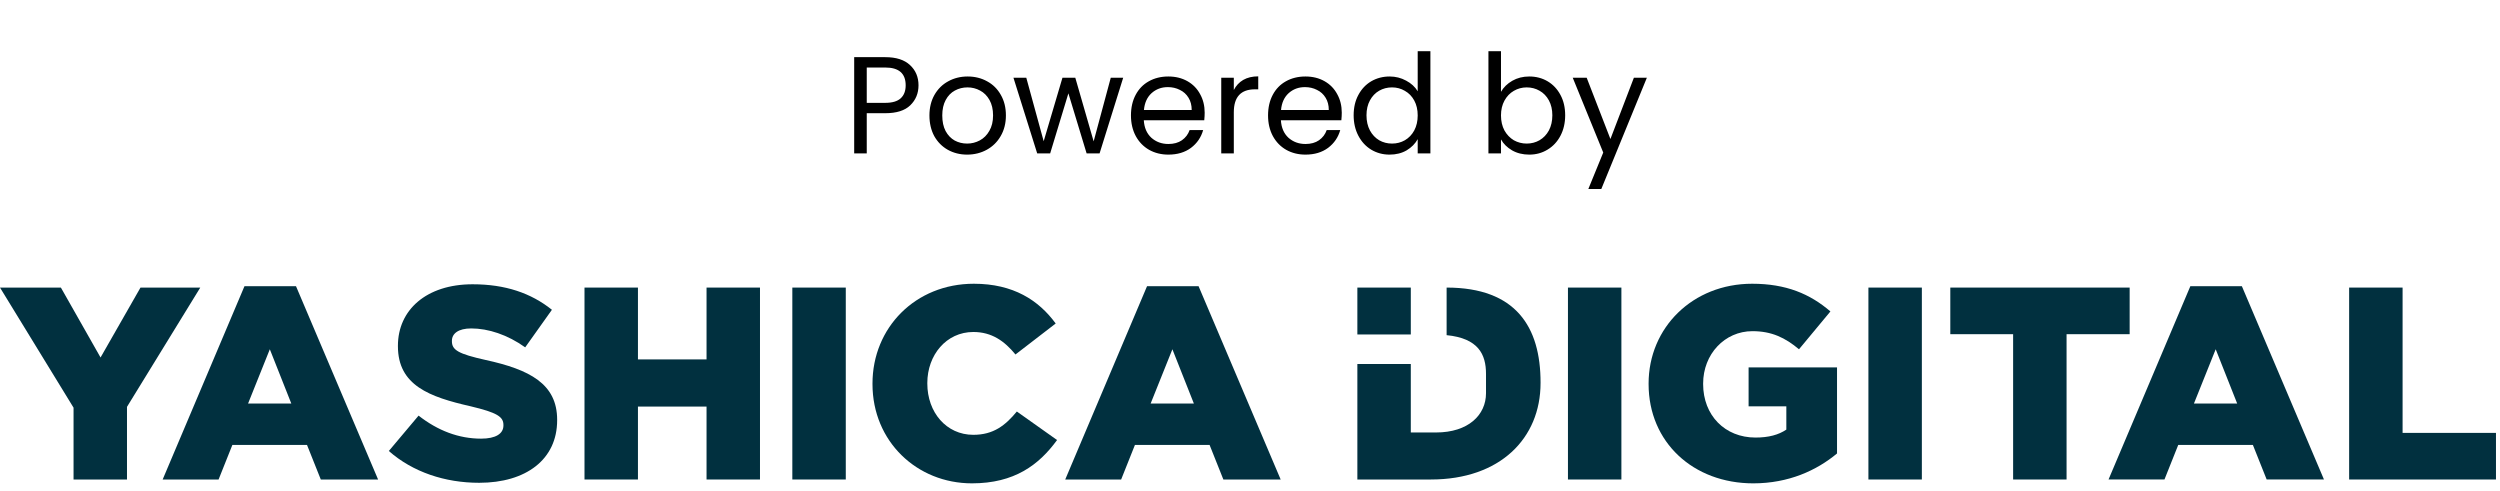 <svg xmlns="http://www.w3.org/2000/svg" width="326" height="64" viewBox="0 0 326 64" fill="none"><path d="M119.774 11.126C119.774 12.17 119.414 13.04 118.694 13.736C117.986 14.42 116.9 14.762 115.436 14.762H113.024V20H111.386V7.454H115.436C116.852 7.454 117.926 7.796 118.658 8.48C119.402 9.164 119.774 10.046 119.774 11.126ZM115.436 13.412C116.348 13.412 117.02 13.214 117.452 12.818C117.884 12.422 118.1 11.858 118.1 11.126C118.1 9.578 117.212 8.804 115.436 8.804H113.024V13.412H115.436ZM126.112 20.162C125.188 20.162 124.348 19.952 123.592 19.532C122.848 19.112 122.26 18.518 121.828 17.75C121.408 16.97 121.198 16.07 121.198 15.05C121.198 14.042 121.414 13.154 121.846 12.386C122.29 11.606 122.89 11.012 123.646 10.604C124.402 10.184 125.248 9.974 126.184 9.974C127.12 9.974 127.966 10.184 128.722 10.604C129.478 11.012 130.072 11.6 130.504 12.368C130.948 13.136 131.17 14.03 131.17 15.05C131.17 16.07 130.942 16.97 130.486 17.75C130.042 18.518 129.436 19.112 128.668 19.532C127.9 19.952 127.048 20.162 126.112 20.162ZM126.112 18.722C126.7 18.722 127.252 18.584 127.768 18.308C128.284 18.032 128.698 17.618 129.01 17.066C129.334 16.514 129.496 15.842 129.496 15.05C129.496 14.258 129.34 13.586 129.028 13.034C128.716 12.482 128.308 12.074 127.804 11.81C127.3 11.534 126.754 11.396 126.166 11.396C125.566 11.396 125.014 11.534 124.51 11.81C124.018 12.074 123.622 12.482 123.322 13.034C123.022 13.586 122.872 14.258 122.872 15.05C122.872 15.854 123.016 16.532 123.304 17.084C123.604 17.636 124 18.05 124.492 18.326C124.984 18.59 125.524 18.722 126.112 18.722ZM146.464 10.136L143.386 20H141.694L139.318 12.17L136.942 20H135.25L132.154 10.136H133.828L136.096 18.416L138.544 10.136H140.218L142.612 18.434L144.844 10.136H146.464ZM157.089 14.69C157.089 15.002 157.071 15.332 157.035 15.68H149.151C149.211 16.652 149.541 17.414 150.141 17.966C150.753 18.506 151.491 18.776 152.355 18.776C153.063 18.776 153.651 18.614 154.119 18.29C154.599 17.954 154.935 17.51 155.127 16.958H156.891C156.627 17.906 156.099 18.68 155.307 19.28C154.515 19.868 153.531 20.162 152.355 20.162C151.419 20.162 150.579 19.952 149.835 19.532C149.103 19.112 148.527 18.518 148.107 17.75C147.687 16.97 147.477 16.07 147.477 15.05C147.477 14.03 147.681 13.136 148.089 12.368C148.497 11.6 149.067 11.012 149.799 10.604C150.543 10.184 151.395 9.974 152.355 9.974C153.291 9.974 154.119 10.178 154.839 10.586C155.559 10.994 156.111 11.558 156.495 12.278C156.891 12.986 157.089 13.79 157.089 14.69ZM155.397 14.348C155.397 13.724 155.259 13.19 154.983 12.746C154.707 12.29 154.329 11.948 153.849 11.72C153.381 11.48 152.859 11.36 152.283 11.36C151.455 11.36 150.747 11.624 150.159 12.152C149.583 12.68 149.253 13.412 149.169 14.348H155.397ZM160.889 11.738C161.177 11.174 161.585 10.736 162.113 10.424C162.653 10.112 163.307 9.956 164.075 9.956V11.648H163.643C161.807 11.648 160.889 12.644 160.889 14.636V20H159.251V10.136H160.889V11.738ZM174.966 14.69C174.966 15.002 174.948 15.332 174.912 15.68H167.028C167.088 16.652 167.418 17.414 168.018 17.966C168.63 18.506 169.368 18.776 170.232 18.776C170.94 18.776 171.528 18.614 171.996 18.29C172.476 17.954 172.812 17.51 173.004 16.958H174.768C174.504 17.906 173.976 18.68 173.184 19.28C172.392 19.868 171.408 20.162 170.232 20.162C169.296 20.162 168.456 19.952 167.712 19.532C166.98 19.112 166.404 18.518 165.984 17.75C165.564 16.97 165.354 16.07 165.354 15.05C165.354 14.03 165.558 13.136 165.966 12.368C166.374 11.6 166.944 11.012 167.676 10.604C168.42 10.184 169.272 9.974 170.232 9.974C171.168 9.974 171.996 10.178 172.716 10.586C173.436 10.994 173.988 11.558 174.372 12.278C174.768 12.986 174.966 13.79 174.966 14.69ZM173.274 14.348C173.274 13.724 173.136 13.19 172.86 12.746C172.584 12.29 172.206 11.948 171.726 11.72C171.258 11.48 170.736 11.36 170.16 11.36C169.332 11.36 168.624 11.624 168.036 12.152C167.46 12.68 167.13 13.412 167.046 14.348H173.274ZM176.516 15.032C176.516 14.024 176.72 13.142 177.128 12.386C177.536 11.618 178.094 11.024 178.802 10.604C179.522 10.184 180.326 9.974 181.214 9.974C181.982 9.974 182.696 10.154 183.356 10.514C184.016 10.862 184.52 11.324 184.868 11.9V6.68H186.524V20H184.868V18.146C184.544 18.734 184.064 19.22 183.428 19.604C182.792 19.976 182.048 20.162 181.196 20.162C180.32 20.162 179.522 19.946 178.802 19.514C178.094 19.082 177.536 18.476 177.128 17.696C176.72 16.916 176.516 16.028 176.516 15.032ZM184.868 15.05C184.868 14.306 184.718 13.658 184.418 13.106C184.118 12.554 183.71 12.134 183.194 11.846C182.69 11.546 182.132 11.396 181.52 11.396C180.908 11.396 180.35 11.54 179.846 11.828C179.342 12.116 178.94 12.536 178.64 13.088C178.34 13.64 178.19 14.288 178.19 15.032C178.19 15.788 178.34 16.448 178.64 17.012C178.94 17.564 179.342 17.99 179.846 18.29C180.35 18.578 180.908 18.722 181.52 18.722C182.132 18.722 182.69 18.578 183.194 18.29C183.71 17.99 184.118 17.564 184.418 17.012C184.718 16.448 184.868 15.794 184.868 15.05ZM195.729 11.972C196.065 11.384 196.557 10.904 197.205 10.532C197.853 10.16 198.591 9.974 199.419 9.974C200.307 9.974 201.105 10.184 201.813 10.604C202.521 11.024 203.079 11.618 203.487 12.386C203.895 13.142 204.099 14.024 204.099 15.032C204.099 16.028 203.895 16.916 203.487 17.696C203.079 18.476 202.515 19.082 201.795 19.514C201.087 19.946 200.295 20.162 199.419 20.162C198.567 20.162 197.817 19.976 197.169 19.604C196.533 19.232 196.053 18.758 195.729 18.182V20H194.091V6.68H195.729V11.972ZM202.425 15.032C202.425 14.288 202.275 13.64 201.975 13.088C201.675 12.536 201.267 12.116 200.751 11.828C200.247 11.54 199.689 11.396 199.077 11.396C198.477 11.396 197.919 11.546 197.403 11.846C196.899 12.134 196.491 12.56 196.179 13.124C195.879 13.676 195.729 14.318 195.729 15.05C195.729 15.794 195.879 16.448 196.179 17.012C196.491 17.564 196.899 17.99 197.403 18.29C197.919 18.578 198.477 18.722 199.077 18.722C199.689 18.722 200.247 18.578 200.751 18.29C201.267 17.99 201.675 17.564 201.975 17.012C202.275 16.448 202.425 15.788 202.425 15.032ZM214.751 10.136L208.811 24.644H207.119L209.063 19.892L205.085 10.136H206.903L209.999 18.128L213.059 10.136H214.751Z" fill="black"></path><path d="M31.88 37.32H38.598L49.303 62.527H41.831L40.035 58.022H30.3L28.503 62.527H21.211L31.88 37.32ZM37.987 52.623L35.185 45.544L32.347 52.623H37.987Z" fill="#01303F"></path><path d="M50.703 58.809L54.583 54.197C57.097 56.163 59.828 57.2 62.737 57.2C64.642 57.2 65.647 56.557 65.647 55.484V55.413C65.647 54.34 64.821 53.804 61.372 52.981C56.02 51.766 51.889 50.264 51.889 45.151V45.08C51.889 40.432 55.589 37.07 61.624 37.07C65.899 37.07 69.24 38.215 71.97 40.395L68.485 45.294C66.186 43.649 63.672 42.827 61.444 42.827C59.756 42.827 58.93 43.506 58.93 44.436V44.507C58.93 45.651 59.792 46.151 63.312 46.938C69.06 48.19 72.652 50.049 72.652 54.733V54.804C72.652 59.917 68.593 62.956 62.486 62.956C58.031 62.956 53.828 61.562 50.703 58.809" fill="#01303F"></path><path d="M76.219 37.5H83.188V46.867H92.133V37.5H99.102V62.527H92.133V53.017H83.188V62.527H76.219V37.5Z" fill="#01303F"></path><path d="M110.29 37.5H103.32V62.527H110.29V37.5Z" fill="#01303F"></path><path d="M113.773 50.086V50.014C113.773 42.72 119.377 37 126.993 37C132.13 37 135.435 39.145 137.662 42.184L132.417 46.224C130.981 44.472 129.328 43.292 126.921 43.292C123.401 43.292 120.922 46.296 120.922 49.943V50.014C120.922 53.768 123.401 56.7 126.921 56.7C129.544 56.7 131.088 55.484 132.597 53.661L137.842 57.38C135.471 60.633 132.274 63.028 126.742 63.028C119.557 63.028 113.773 57.558 113.773 50.086Z" fill="#01303F"></path><path d="M149.575 37.32H156.293L166.999 62.527H159.527L157.731 58.022H147.994L146.198 62.527H138.906L149.575 37.32ZM155.682 52.623L152.88 45.544L150.042 52.623H155.682Z" fill="#01303F"></path><path d="M211.43 37.5H204.461V62.527H211.43V37.5Z" fill="#01303F"></path><path d="M214.977 50.086V50.014C214.977 42.721 220.724 37 228.484 37C232.902 37 236.027 38.323 238.686 40.611L234.59 45.545C232.794 44.043 231.034 43.185 228.519 43.185C224.891 43.185 222.089 46.189 222.089 50.014V50.086C222.089 54.161 224.927 57.057 228.914 57.057C230.638 57.057 231.932 56.7 232.938 56.02V52.982H228.017V47.905H239.548V59.132C236.89 61.348 233.226 63.029 228.627 63.029C220.796 63.029 214.977 57.666 214.977 50.086" fill="#01303F"></path><path d="M262.511 43.578H254.32V37.5H277.706V43.578H269.48V62.527H262.511V43.578Z" fill="#01303F"></path><path d="M285.622 37.32H292.34L303.045 62.526H295.573L293.777 58.021H284.042L282.245 62.526H274.953L285.622 37.32ZM291.729 52.622L288.927 45.543L286.089 52.622L291.729 52.622Z" fill="#01303F"></path><path d="M306.328 37.5H313.297V56.449H325.475V62.527H306.328V37.5Z" fill="#01303F"></path><path d="M250.61 37.5H243.641V62.527H250.61V37.5Z" fill="#01303F"></path><path d="M183.969 37.5H177V43.614H183.969V37.5Z" fill="#01303F"></path><path d="M9.591 53.16L0 37.5H7.939L13.112 46.617L18.321 37.5H26.116L16.56 53.053V62.527H9.591V53.16Z" fill="#01303F"></path><path d="M188.639 37.5V43.705C192.777 44.111 193.775 46.213 193.775 48.745V51.282C193.775 54.106 191.475 56.395 187.254 56.395H183.969V47.469H177V62.527H186.591C195.608 62.527 200.889 57.164 200.889 49.942V49.87C200.889 42.648 197.687 37.5 188.639 37.5Z" fill="#01303F"></path></svg>